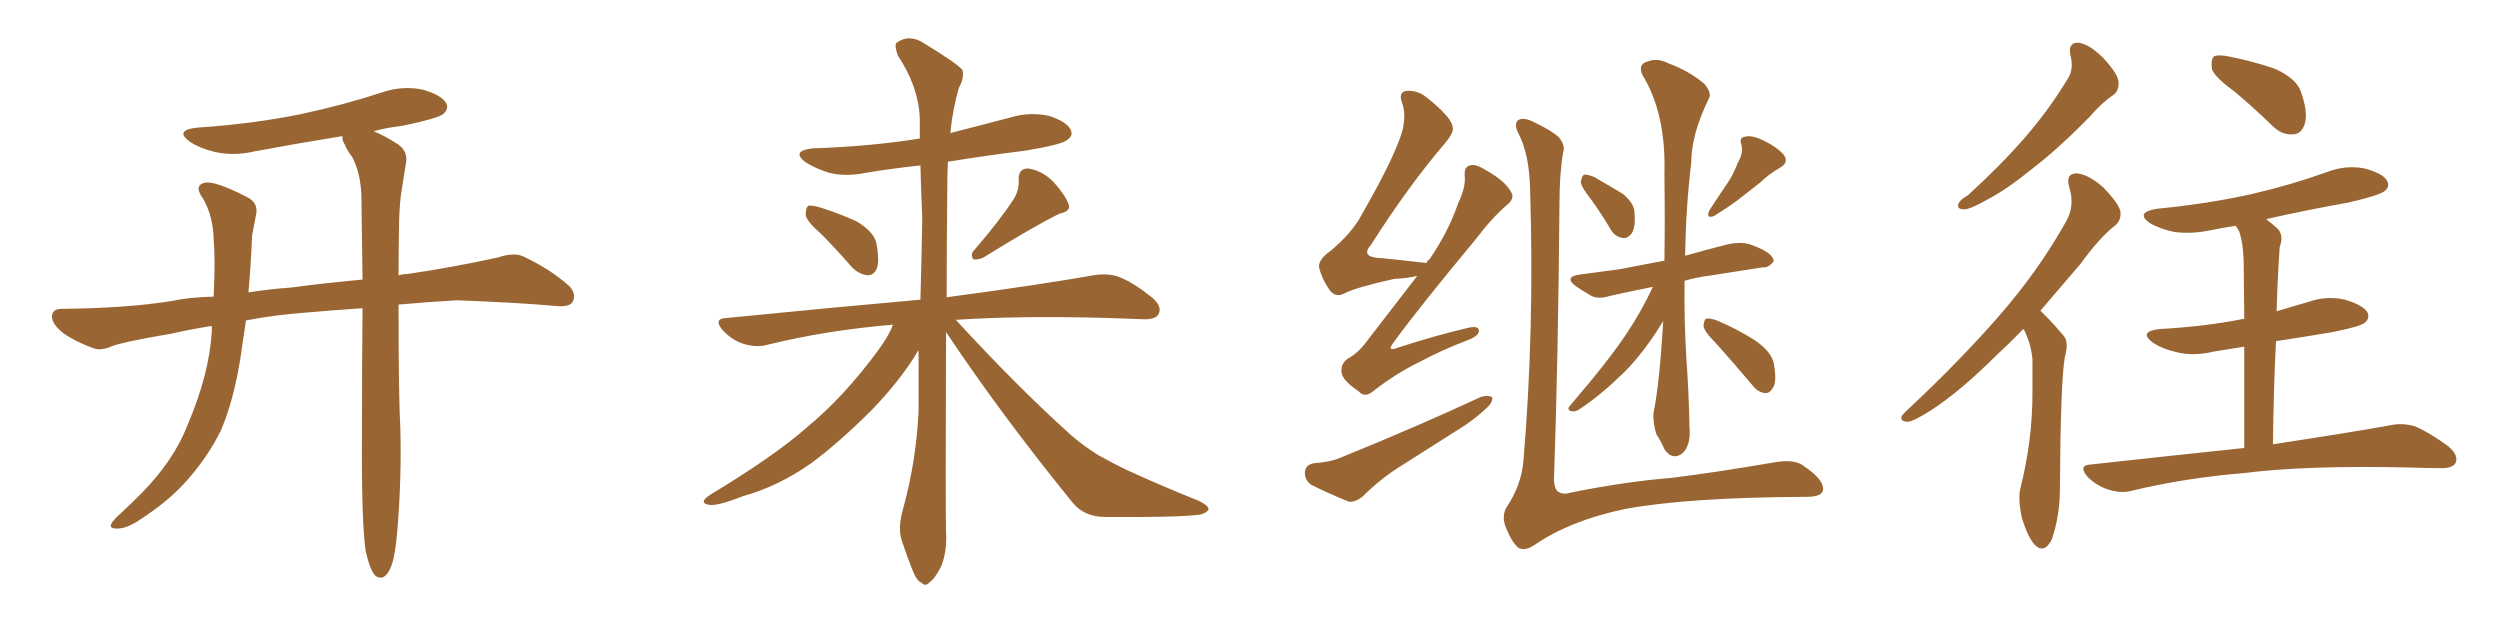 <svg xmlns="http://www.w3.org/2000/svg" xmlns:xlink="http://www.w3.org/1999/xlink" width="600" height="150"><path fill="#996633" padding="10" d="M87.74 132.13L87.74 132.13L87.74 132.13Q86.72 124.95 86.87 103.27L86.87 103.27Q86.87 87.16 87.01 73.97L87.01 73.97Q80.42 74.41 73.68 75L73.68 75Q65.77 75.59 59.03 76.90L59.03 76.90Q58.30 81.74 57.71 85.84L57.71 85.84Q56.10 96.09 53.03 103.27L53.03 103.27Q49.66 110.16 43.95 116.31L43.95 116.31Q39.99 120.56 33.69 124.66L33.69 124.66Q30.47 126.86 28.13 126.86L28.13 126.86Q26.22 126.86 26.66 125.83L26.66 125.83Q27.10 124.80 29.30 122.90L29.30 122.90Q31.64 120.70 33.98 118.36L33.98 118.36Q41.75 110.45 44.97 102.10L44.97 102.10Q50.24 89.79 50.83 79.54L50.83 79.54Q50.83 78.81 50.83 78.22L50.83 78.22Q45.41 79.10 40.87 80.13L40.87 80.13Q29.59 82.03 26.95 83.06L26.95 83.06Q24.32 84.23 22.56 83.64L22.56 83.64Q17.87 81.88 15.23 79.98L15.23 79.98Q12.45 77.78 12.45 75.88L12.45 75.88Q12.60 74.12 14.79 74.12L14.79 74.12Q30.62 73.97 41.31 72.22L41.31 72.22Q45.41 71.34 51.27 71.19L51.27 71.19Q51.71 62.26 51.27 57.28L51.27 57.28Q51.12 51.86 48.78 47.75L48.78 47.75Q46.29 44.38 49.37 43.80L49.37 43.80Q51.86 43.51 59.03 47.17L59.03 47.17Q62.26 48.63 61.38 51.86L61.38 51.86Q61.08 53.47 60.50 56.54L60.50 56.54Q60.21 63.87 59.62 70.17L59.62 70.17Q64.31 69.43 70.02 68.99L70.02 68.99Q76.32 68.12 87.01 67.09L87.01 67.09Q86.87 55.66 86.72 46.44L86.72 46.44Q86.43 41.31 84.52 37.65L84.52 37.65Q83.35 36.18 82.76 34.72L82.76 34.72Q82.03 33.54 82.18 32.67L82.18 32.67Q71.34 34.42 61.08 36.33L61.08 36.33Q56.10 37.50 51.56 36.47L51.56 36.47Q48.05 35.60 45.70 34.13L45.70 34.13Q41.60 31.20 47.46 30.62L47.46 30.62Q60.64 29.74 72.22 27.39L72.22 27.39Q82.47 25.20 91.85 22.12L91.85 22.12Q96.68 20.51 101.51 21.53L101.51 21.53Q106.05 22.85 107.08 24.76L107.08 24.76Q107.81 26.07 106.35 27.39L106.35 27.39Q105.03 28.42 96.68 30.18L96.68 30.18Q92.87 30.62 89.65 31.49L89.65 31.49Q91.99 32.37 95.65 34.72L95.65 34.72Q98.00 36.47 97.41 39.26L97.41 39.26Q96.97 42.04 96.39 45.70L96.39 45.70Q95.95 48.19 95.80 52.59L95.80 52.59Q95.65 59.77 95.65 66.06L95.65 66.06Q96.68 65.77 97.71 65.77L97.71 65.77Q108.69 64.16 119.38 61.82L119.38 61.82Q123.34 60.50 125.54 61.52L125.54 61.52Q132.13 64.60 136.67 68.70L136.67 68.70Q138.43 70.61 137.40 72.51L137.40 72.51Q136.52 73.83 132.86 73.39L132.86 73.39Q124.80 72.66 109.72 72.07L109.72 72.07Q101.95 72.51 95.65 73.10L95.65 73.10Q95.65 95.51 96.09 102.98L96.09 102.98Q96.39 114.99 95.36 127.29L95.36 127.29Q94.92 132.86 94.04 135.50L94.04 135.50Q93.16 137.99 91.85 138.57L91.85 138.57Q90.67 138.87 89.79 137.84L89.79 137.84Q88.62 136.23 87.74 132.13ZM197.02 56.10L197.02 56.10Q193.51 53.03 193.36 51.56L193.36 51.56Q193.36 49.95 193.95 49.37L193.95 49.37Q194.97 49.22 196.88 49.80L196.88 49.80Q201.56 51.27 205.66 53.17L205.66 53.17Q209.77 55.66 210.35 58.45L210.35 58.45Q211.08 62.40 210.50 64.31L210.50 64.31Q209.77 66.06 208.30 66.06L208.30 66.06Q206.25 65.92 204.49 64.16L204.49 64.16Q200.68 59.77 197.02 56.10ZM243.31 47.75L243.31 47.75Q244.63 45.56 244.48 43.36L244.48 43.36Q244.34 40.43 246.68 40.43L246.68 40.43Q250.05 40.87 252.83 43.65L252.83 43.65Q255.62 46.73 256.49 49.07L256.49 49.07Q257.08 50.68 254.30 51.27L254.30 51.27Q248.29 54.20 235.99 61.82L235.99 61.82Q234.67 62.40 233.64 62.26L233.64 62.26Q232.76 61.08 233.79 60.06L233.79 60.06Q240.09 52.73 243.31 47.75ZM214.31 77.93L214.31 77.93L214.31 77.93Q198.34 79.25 184.13 82.76L184.13 82.76Q181.49 83.50 178.27 82.47L178.27 82.47Q175.63 81.59 173.44 79.25L173.44 79.25Q171.09 76.46 174.32 76.32L174.32 76.32Q199.37 73.83 220.90 71.92L220.90 71.92Q221.19 61.67 221.34 52.29L221.34 52.29Q221.04 45.56 220.90 39.70L220.90 39.70Q214.16 40.43 207.86 41.46L207.86 41.46Q203.03 42.48 198.93 41.46L198.93 41.46Q195.70 40.43 193.36 38.96L193.36 38.96Q189.70 36.18 195.12 35.60L195.12 35.60Q208.74 35.16 220.75 33.25L220.75 33.25Q220.75 30.76 220.75 28.42L220.75 28.42Q220.46 20.80 215.48 13.33L215.48 13.33Q214.60 10.84 215.19 10.25L215.19 10.25Q218.26 8.06 221.78 10.40L221.78 10.40Q229.98 15.38 231.01 16.85L231.01 16.85Q231.45 18.75 230.13 21.09L230.13 21.09Q228.66 26.07 228.08 31.93L228.08 31.93Q235.55 30.03 242.72 28.13L242.72 28.13Q247.27 26.81 251.81 27.83L251.81 27.83Q255.91 29.15 256.93 31.05L256.93 31.05Q257.67 32.52 256.20 33.54L256.20 33.54Q254.88 34.72 245.95 36.18L245.95 36.18Q236.43 37.35 227.49 38.82L227.49 38.82Q227.34 42.33 227.34 46.44L227.34 46.44Q227.20 59.91 227.20 71.34L227.20 71.34Q249.17 68.41 262.50 66.06L262.50 66.06Q265.87 65.48 268.65 66.50L268.65 66.50Q272.02 67.82 276.42 71.34L276.42 71.34Q279.05 73.54 278.03 75.44L278.03 75.44Q277.29 76.76 274.07 76.61L274.07 76.61Q270.26 76.46 266.16 76.32L266.16 76.32Q244.78 75.73 229.39 76.76L229.39 76.76Q244.34 93.02 257.23 104.59L257.23 104.59Q260.16 107.08 263.67 109.28L263.67 109.28Q268.21 111.77 270.12 112.65L270.12 112.65Q278.03 116.31 287.84 120.26L287.84 120.26Q290.19 121.44 290.04 122.31L290.04 122.31Q289.60 123.05 288.13 123.49L288.13 123.49Q282.57 124.22 265.28 124.07L265.28 124.07Q260.16 124.07 257.37 120.56L257.37 120.56Q240.23 99.46 227.05 79.69L227.05 79.69Q226.90 121.73 227.05 127.59L227.05 127.59Q227.34 132.28 225.88 135.94L225.88 135.94Q224.27 139.01 223.24 139.60L223.24 139.60Q222.22 140.92 221.19 139.89L221.19 139.89Q220.02 139.45 218.99 136.82L218.99 136.82Q217.53 133.15 216.50 129.93L216.50 129.93Q215.33 126.86 216.80 121.88L216.80 121.88Q219.87 110.74 220.46 98.73L220.46 98.73Q220.46 91.26 220.46 84.08L220.46 84.08Q219.87 84.81 219.43 85.69L219.43 85.69Q215.63 91.70 209.33 98.29L209.33 98.29Q201.42 106.20 194.68 111.18L194.68 111.18Q186.77 116.75 178.27 119.09L178.27 119.09Q171.97 121.58 170.07 121.14L170.07 121.14Q167.58 120.70 170.36 118.80L170.36 118.80Q185.89 109.42 193.51 102.69L193.51 102.69Q202.59 95.21 210.64 84.23L210.64 84.23Q213.28 80.71 214.31 77.93ZM340.14 66.21L340.14 66.21Q337.79 66.80 334.57 66.94L334.57 66.94Q325.34 68.99 322.56 70.46L322.56 70.46Q320.65 71.48 319.19 69.73L319.19 69.73Q317.14 66.80 316.55 64.01L316.55 64.01Q316.55 62.11 319.34 60.21L319.34 60.21Q324.61 55.81 326.95 51.27L326.95 51.27Q334.86 37.50 336.62 31.20L336.62 31.20Q337.50 27.25 336.47 24.61L336.47 24.61Q335.60 22.27 337.35 21.83L337.35 21.83Q340.14 21.53 342.48 23.44L342.48 23.44Q348.49 28.27 348.63 30.47L348.63 30.47Q349.07 31.64 346.88 34.28L346.88 34.28Q338.09 44.53 329.15 58.59L329.15 58.59Q326.22 61.82 331.64 61.96L331.64 61.96Q336.18 62.40 341.16 62.99L341.16 62.99Q341.75 62.99 342.33 63.13L342.33 63.13Q342.63 62.40 343.07 62.26L343.07 62.26Q347.75 55.37 349.95 48.78L349.95 48.78Q351.71 45.12 351.56 42.48L351.56 42.48Q351.27 40.14 352.73 39.70L352.73 39.70Q354.05 39.26 356.40 40.72L356.40 40.72Q361.23 43.36 362.70 46.14L362.70 46.14Q363.57 47.61 361.82 49.07L361.82 49.07Q358.15 52.15 354.05 57.57L354.05 57.57Q340.43 73.97 334.57 82.03L334.57 82.03Q332.52 84.67 335.74 83.35L335.74 83.35Q344.82 80.42 352.44 78.66L352.44 78.66Q355.08 78.08 354.93 79.54L354.93 79.54Q354.79 80.71 352.00 81.74L352.00 81.74Q346.14 83.94 340.43 87.01L340.43 87.01Q335.01 89.65 329.74 93.75L329.74 93.75Q327.54 95.65 326.07 93.90L326.07 93.90Q322.12 91.26 321.97 89.36L321.97 89.36Q321.68 87.30 323.58 85.99L323.58 85.99Q325.93 84.81 328.27 81.59L328.27 81.59Q334.42 73.68 340.14 66.21ZM315.23 111.18L315.23 111.18Q319.34 110.89 321.68 109.86L321.68 109.86Q340.43 102.25 355.52 95.21L355.52 95.21Q357.28 94.78 358.15 95.36L358.15 95.36Q358.30 96.68 356.54 98.14L356.54 98.14Q354.35 100.20 351.56 102.10L351.56 102.10Q343.95 106.93 336.33 111.77L336.33 111.77Q331.35 114.84 326.95 119.24L326.95 119.24Q325.20 120.56 323.73 120.41L323.73 120.41Q318.31 118.21 314.65 116.31L314.65 116.31Q313.04 115.14 313.18 113.23L313.18 113.23Q313.33 111.62 315.23 111.18ZM375.15 36.62L375.15 36.62Q374.27 41.60 374.27 49.22L374.27 49.22Q373.97 86.13 372.95 115.28L372.95 115.28Q373.10 117.63 374.12 118.07L374.12 118.07Q375.15 118.80 377.05 118.21L377.05 118.21Q390.09 115.58 401.07 114.70L401.07 114.70Q411.77 113.38 425.39 111.04L425.39 111.04Q430.66 110.01 433.01 111.91L433.01 111.91Q437.55 114.99 437.55 117.33L437.55 117.33Q437.55 119.24 433.59 119.24L433.59 119.24Q404.88 119.38 389.94 122.17L389.94 122.17Q376.76 124.95 368.26 130.81L368.26 130.81Q365.77 132.42 364.31 131.40L364.31 131.40Q362.84 130.08 361.52 126.86L361.52 126.86Q360.21 123.93 361.67 121.58L361.67 121.58Q365.19 116.31 365.63 110.45L365.63 110.45Q368.26 79.54 367.24 46.00L367.24 46.00Q367.09 37.06 364.45 32.08L364.45 32.08Q363.28 29.88 364.31 28.86L364.31 28.86Q365.63 27.98 368.41 29.44L368.41 29.44Q372.66 31.49 374.12 32.96L374.12 32.96Q375.73 34.86 375.15 36.62ZM381.88 47.90L381.88 47.90Q379.54 44.97 379.39 43.65L379.39 43.65Q379.69 42.04 380.27 41.89L380.27 41.89Q381.15 41.89 382.62 42.48L382.62 42.48Q386.13 44.53 389.36 46.44L389.36 46.44Q392.29 48.78 392.29 51.12L392.29 51.12Q392.58 54.64 391.55 56.10L391.55 56.10Q390.53 57.28 389.50 57.13L389.50 57.13Q387.60 56.84 386.57 55.08L386.57 55.08Q384.23 51.12 381.88 47.90ZM417.04 39.11L417.04 39.11Q418.51 36.62 417.92 34.72L417.92 34.72Q417.33 32.96 418.80 32.81L418.80 32.81Q420.41 32.37 423.19 33.69L423.19 33.69Q426.27 35.16 428.03 37.06L428.03 37.06Q429.49 38.96 427.15 40.28L427.15 40.28Q424.37 41.89 422.46 43.80L422.46 43.80Q420.41 45.41 418.51 46.88L418.51 46.88Q415.87 49.07 411.33 51.86L411.33 51.86Q409.28 52.59 410.30 50.39L410.30 50.39Q412.50 47.02 414.40 44.24L414.40 44.24Q416.02 41.89 417.04 39.11ZM396.68 68.85L396.68 68.85Q390.82 70.02 386.28 71.04L386.28 71.04Q383.50 71.92 381.74 70.90L381.74 70.90Q379.69 69.73 378.22 68.70L378.22 68.70Q375.29 66.50 378.96 65.92L378.96 65.92Q384.23 65.19 388.77 64.60L388.77 64.60Q394.04 63.57 399.46 62.55L399.46 62.55Q399.61 53.03 399.46 41.89L399.46 41.89Q399.90 27.25 394.19 18.02L394.19 18.02Q393.02 15.38 395.36 14.79L395.36 14.79Q397.71 13.77 400.49 15.23L400.49 15.23Q405.32 16.99 408.98 20.07L408.98 20.07Q411.04 22.41 410.01 23.88L410.01 23.88Q405.91 32.37 405.91 38.96L405.91 38.96Q404.59 49.80 404.44 61.38L404.44 61.38Q409.57 59.91 414.84 58.59L414.84 58.59Q417.48 58.01 419.82 58.59L419.82 58.59Q421.88 59.33 422.75 59.77L422.75 59.77Q425.68 61.23 425.68 62.70L425.68 62.70Q424.51 64.31 423.05 64.16L423.05 64.16Q417.63 65.04 410.89 66.06L410.89 66.06Q407.37 66.50 404.30 67.38L404.30 67.38Q404.15 76.61 404.74 86.28L404.74 86.28Q405.32 94.04 405.47 102.39L405.47 102.39Q405.91 107.08 403.56 108.98L403.56 108.98Q401.22 110.45 399.46 107.81L399.46 107.81Q398.58 105.76 397.56 104.30L397.56 104.30Q396.68 101.51 396.83 99.17L396.83 99.17Q398.29 92.14 399.17 77.05L399.17 77.05Q394.63 84.52 389.79 89.36L389.79 89.36Q384.23 94.78 379.39 98.00L379.39 98.00Q378.22 98.88 377.34 98.73L377.34 98.73Q375.88 98.44 376.76 97.41L376.76 97.41Q386.43 86.13 390.53 79.83L390.53 79.83Q394.04 74.56 396.68 68.85ZM411.77 82.32L411.77 82.32L411.77 82.32Q408.98 79.54 408.84 78.22L408.84 78.22Q408.98 76.61 409.57 76.46L409.57 76.46Q410.30 76.32 412.06 76.90L412.06 76.90Q417.19 79.10 421.29 81.74L421.29 81.74Q425.68 84.81 425.83 88.04L425.83 88.04Q426.42 91.55 425.54 93.02L425.54 93.02Q424.66 94.48 423.63 94.34L423.63 94.34Q421.88 94.19 420.56 92.43L420.56 92.43Q415.87 86.87 411.77 82.32ZM496.88 13.18L496.88 13.18Q496.29 10.11 498.93 10.25L498.93 10.25Q501.56 10.69 504.79 13.92L504.79 13.92Q508.30 17.72 508.45 19.63L508.45 19.63Q508.59 21.83 507.13 22.85L507.13 22.85Q504.64 24.46 501.42 28.13L501.42 28.13Q493.95 35.74 487.65 40.58L487.65 40.58Q481.49 45.56 476.95 47.90L476.95 47.90Q472.85 50.24 471.39 50.24L471.39 50.24Q469.48 50.24 470.07 48.78L470.07 48.78Q470.51 47.90 472.27 46.88L472.27 46.88Q480.03 39.84 485.89 33.11L485.89 33.11Q491.89 26.22 496.44 18.60L496.44 18.60Q497.75 16.26 496.88 13.18ZM485.60 78.96L485.60 78.96Q482.37 82.32 479.30 85.11L479.30 85.11Q470.51 93.90 463.48 98.44L463.48 98.44Q459.38 101.07 457.91 101.22L457.91 101.22Q455.86 101.22 456.45 99.76L456.45 99.76Q457.03 99.02 458.50 97.71L458.50 97.71Q470.65 86.28 479.59 76.03L479.59 76.03Q489.11 65.19 495.85 53.17L495.85 53.17Q498.05 49.37 496.58 44.82L496.58 44.82Q495.70 41.60 498.49 41.60L498.49 41.60Q501.27 41.89 504.79 44.97L504.79 44.97Q508.45 48.78 508.89 50.68L508.89 50.68Q509.18 52.73 507.71 54.05L507.71 54.05Q503.91 56.98 499.37 63.28L499.37 63.28Q494.24 69.29 489.70 74.56L489.70 74.56Q490.43 75.29 491.02 75.88L491.02 75.88Q492.92 77.78 495.26 80.57L495.26 80.57Q496.58 82.03 495.56 85.69L495.56 85.69Q494.53 91.70 494.38 117.33L494.38 117.33Q494.38 123.63 492.48 129.35L492.48 129.35Q490.72 133.01 488.38 130.81L488.38 130.81Q486.77 129.05 485.30 124.51L485.30 124.51Q484.28 119.97 484.86 117.33L484.86 117.33Q487.79 105.76 487.79 94.34L487.79 94.34Q487.79 90.38 487.79 86.28L487.79 86.28Q487.50 82.91 486.04 79.69L486.04 79.69Q485.74 79.10 485.60 78.96ZM536.28 21.97L536.28 21.97Q531.45 18.46 530.86 16.55L530.86 16.55Q530.57 14.06 531.45 13.48L531.45 13.48Q532.47 13.04 535.25 13.62L535.25 13.62Q541.11 14.79 546.09 16.55L546.09 16.55Q551.22 18.90 552.25 22.12L552.25 22.12Q554.00 27.10 553.13 29.74L553.13 29.74Q552.39 32.08 550.49 32.23L550.49 32.23Q547.71 32.52 545.36 30.18L545.36 30.18Q540.67 25.63 536.28 21.97ZM545.51 106.64L545.51 106.64L545.51 106.64Q562.79 104.00 573.49 102.10L573.49 102.10Q576.71 101.37 579.79 102.39L579.79 102.39Q583.15 103.86 587.55 107.08L587.55 107.08Q590.19 109.28 589.31 111.18L589.31 111.18Q588.43 112.50 585.35 112.35L585.35 112.35Q582.28 112.35 578.76 112.21L578.76 112.21Q553.71 111.62 538.62 113.53L538.62 113.53Q524.41 114.70 511.67 117.77L511.67 117.77Q509.18 118.51 505.96 117.48L505.96 117.48Q503.17 116.60 500.98 114.40L500.98 114.40Q498.63 111.62 501.86 111.47L501.86 111.47Q521.78 109.28 538.62 107.52L538.62 107.52Q538.62 92.87 538.62 83.20L538.62 83.20Q534.81 83.79 531.30 84.38L531.30 84.38Q526.46 85.55 522.36 84.52L522.36 84.52Q519.14 83.79 516.80 82.32L516.80 82.32Q512.99 79.54 518.41 78.96L518.41 78.96Q529.10 78.37 538.04 76.61L538.04 76.61Q538.18 76.46 538.62 76.61L538.62 76.61Q538.48 64.89 538.48 62.55L538.48 62.55Q538.33 58.30 537.45 55.66L537.45 55.66Q537.01 54.79 536.57 54.20L536.57 54.20Q533.50 54.64 530.71 55.22L530.71 55.22Q525.88 56.25 521.78 55.66L521.78 55.66Q518.41 54.93 516.06 53.61L516.06 53.61Q512.26 50.98 517.68 50.10L517.68 50.10Q529.83 48.93 540.38 46.58L540.38 46.58Q549.90 44.38 558.40 41.31L558.40 41.31Q562.94 39.55 567.48 40.43L567.48 40.43Q571.88 41.60 572.90 43.36L572.90 43.36Q573.63 44.82 572.31 45.85L572.31 45.85Q571.14 46.88 563.53 48.63L563.53 48.63Q553.56 50.39 543.90 52.59L543.90 52.59Q545.21 53.61 546.68 54.93L546.68 54.93Q548.14 56.54 547.12 59.33L547.12 59.33Q546.97 61.23 546.83 64.01L546.83 64.01Q546.53 68.99 546.39 74.71L546.39 74.71Q550.20 73.54 553.86 72.51L553.86 72.51Q558.25 70.90 562.79 71.92L562.79 71.92Q567.19 73.24 568.21 75L568.21 75Q568.80 76.46 567.48 77.49L567.48 77.49Q566.46 78.37 559.86 79.69L559.86 79.69Q552.98 80.86 546.24 81.88L546.24 81.88Q545.65 93.31 545.51 106.64Z"/></svg>